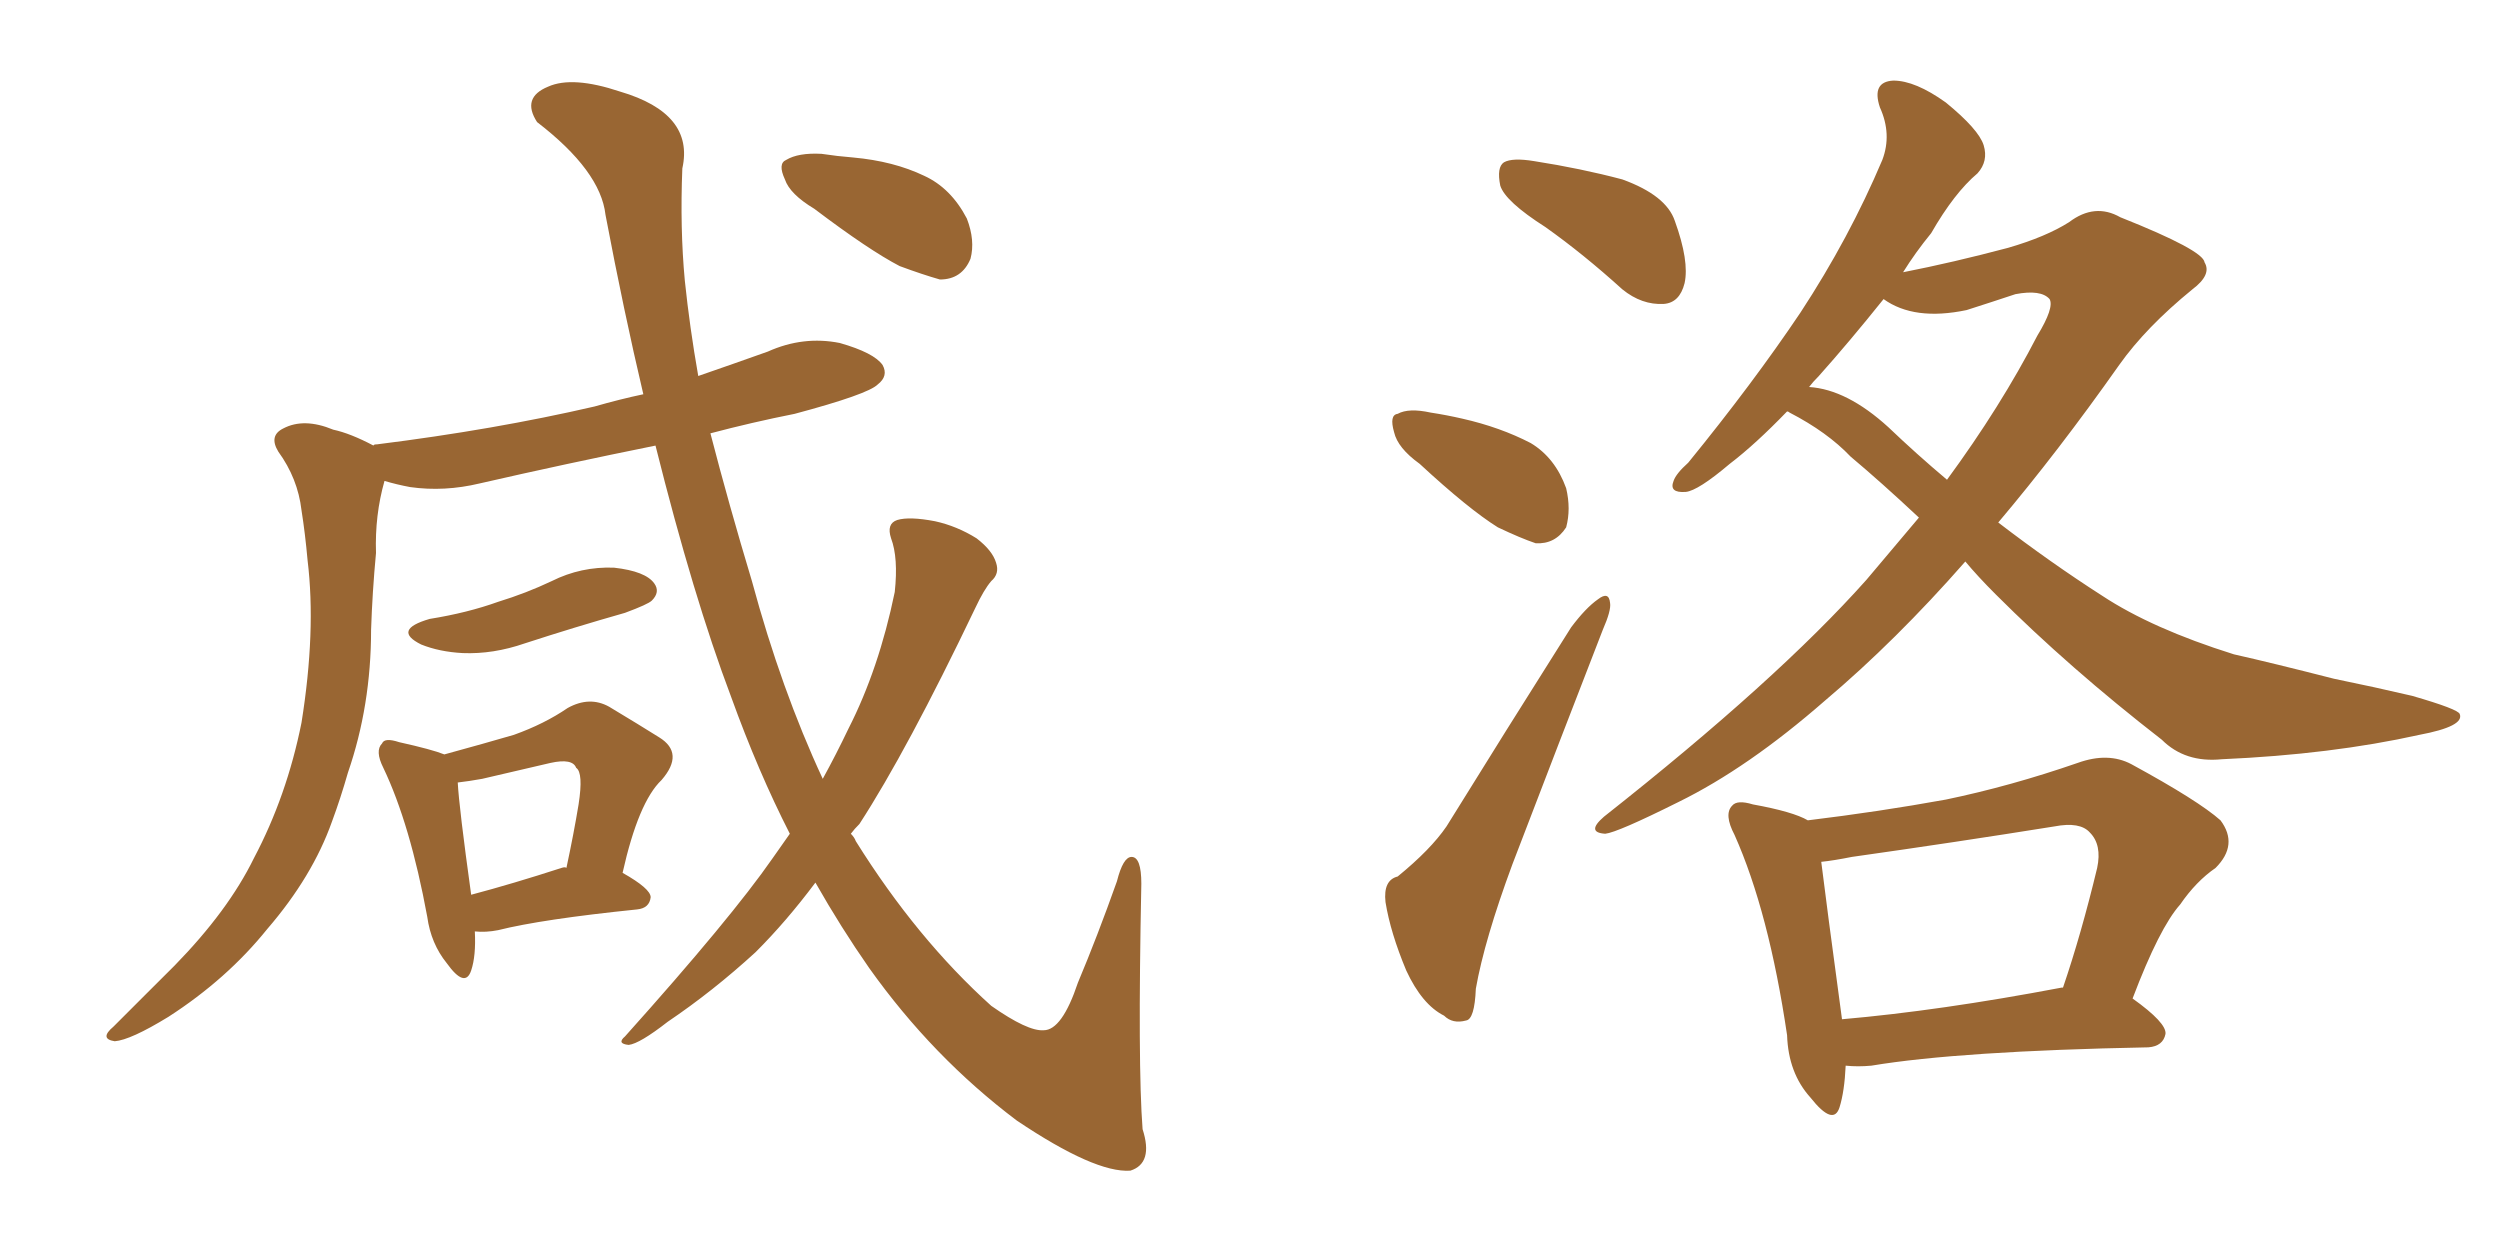 <svg xmlns="http://www.w3.org/2000/svg" xmlns:xlink="http://www.w3.org/1999/xlink" width="300" height="150"><path fill="#996633" padding="10" d="M51.56 74.27L51.56 74.27Q56.10 73.54 59.77 72.22L59.77 72.22Q63.13 71.19 66.21 69.73L66.21 69.73Q69.73 67.97 73.68 68.12L73.68 68.12Q77.49 68.55 78.52 70.02L78.52 70.02Q79.25 71.04 78.22 72.07L78.22 72.07Q77.78 72.51 75 73.54L75 73.54Q68.85 75.29 62.99 77.20L62.99 77.20Q59.18 78.52 55.52 78.37L55.52 78.37Q52.73 78.22 50.54 77.34L50.54 77.34Q47.02 75.59 51.56 74.27ZM56.98 111.77L56.98 111.77Q57.13 114.70 56.54 116.46L56.54 116.46Q55.81 118.65 53.61 115.58L53.61 115.58Q51.71 113.23 51.27 110.01L51.27 110.01Q49.22 98.88 46.00 92.14L46.00 92.14Q44.97 90.09 45.85 89.21L45.85 89.21Q46.14 88.48 47.90 89.06L47.90 89.06Q51.86 89.94 53.32 90.53L53.32 90.53Q58.15 89.21 61.67 88.18L61.67 88.18Q65.33 86.87 68.12 84.96L68.12 84.96Q70.75 83.50 73.10 84.81L73.10 84.81Q76.76 87.01 79.10 88.48L79.10 88.48Q82.18 90.38 79.39 93.60L79.39 93.60Q76.61 96.24 74.71 104.74L74.71 104.74Q78.08 106.64 78.08 107.67L78.08 107.67Q77.93 108.98 76.46 109.13L76.46 109.13Q65.04 110.30 59.77 111.62L59.77 111.62Q58.30 111.91 56.98 111.77ZM67.38 104.15L67.38 104.15Q67.82 104.00 67.97 104.15L67.97 104.15Q68.85 100.05 69.43 96.53L69.43 96.53Q70.02 92.72 69.14 92.14L69.14 92.14Q68.70 90.97 66.06 91.55L66.06 91.55Q62.26 92.43 57.86 93.46L57.86 93.46Q56.25 93.75 54.93 93.90L54.93 93.90Q55.08 96.83 56.54 107.37L56.54 107.37Q61.52 106.05 67.38 104.15ZM94.78 100.05L94.78 100.05Q90.97 92.58 87.74 83.64L87.74 83.64Q83.20 71.63 78.66 53.47L78.66 53.47Q67.82 55.66 57.57 58.01L57.57 58.01Q53.32 59.03 49.22 58.45L49.22 58.45Q47.61 58.15 46.14 57.71L46.14 57.71Q44.97 61.82 45.12 66.36L45.12 66.36Q44.68 71.04 44.53 75.59L44.53 75.59Q44.53 84.67 41.75 92.72L41.75 92.72Q40.87 95.80 39.84 98.58L39.84 98.58Q37.50 105.18 32.08 111.47L32.08 111.47Q27.25 117.48 20.21 122.02L20.21 122.02Q15.67 124.80 13.77 124.95L13.77 124.95Q11.87 124.66 13.62 123.19L13.62 123.19Q15.53 121.29 17.43 119.38L17.43 119.38Q19.48 117.33 20.95 115.87L20.95 115.87Q27.39 109.28 30.47 102.98L30.47 102.98Q34.42 95.51 36.18 86.72L36.18 86.72Q37.94 75.73 36.91 67.24L36.91 67.24Q36.62 64.01 36.18 61.23L36.18 61.23Q35.74 57.42 33.40 54.20L33.40 54.20Q32.23 52.29 33.98 51.42L33.98 51.42Q36.47 50.10 39.99 51.56L39.99 51.56Q42.04 52.00 44.82 53.47L44.82 53.47Q44.82 53.32 45.26 53.32L45.26 53.32Q59.33 51.56 71.34 48.78L71.34 48.78Q74.41 47.90 77.20 47.31L77.20 47.31Q74.85 37.35 72.66 25.78L72.66 25.78Q72.07 20.51 64.45 14.65L64.45 14.65Q62.55 11.72 65.77 10.40L65.77 10.40Q68.70 9.08 74.41 10.99L74.41 10.99Q83.35 13.62 81.88 20.21L81.88 20.21Q81.59 27.39 82.18 33.69L82.18 33.69Q82.76 39.26 83.79 45.12L83.79 45.12Q88.04 43.65 92.14 42.19L92.14 42.19Q96.39 40.28 100.78 41.16L100.78 41.16Q104.88 42.33 105.91 43.80L105.91 43.80Q106.64 45.12 105.32 46.14L105.32 46.14Q104.15 47.31 95.36 49.66L95.36 49.66Q90.23 50.68 85.25 52.00L85.25 52.00Q87.45 60.50 90.23 69.73L90.23 69.73Q93.75 82.76 98.73 93.46L98.73 93.46Q100.34 90.53 101.81 87.45L101.81 87.45Q105.47 80.27 107.37 71.04L107.37 71.04Q107.81 66.94 106.93 64.60L106.93 64.60Q106.35 62.84 107.67 62.40L107.67 62.40Q109.13 61.96 112.21 62.55L112.21 62.55Q114.84 63.13 117.19 64.60L117.19 64.60Q119.09 66.06 119.53 67.53L119.53 67.53Q119.97 68.85 118.95 69.73L118.95 69.73Q118.07 70.75 117.04 72.95L117.04 72.95Q108.84 90.09 103.13 98.88L103.13 98.88Q102.54 99.46 102.10 100.05L102.10 100.05Q102.54 100.49 102.69 100.93L102.69 100.93Q110.01 112.65 118.95 120.70L118.95 120.70Q123.34 123.78 125.24 123.63L125.24 123.63Q127.44 123.63 129.35 117.92L129.35 117.92Q131.69 112.35 134.03 105.76L134.03 105.76Q134.77 102.83 135.79 102.83L135.79 102.83Q136.96 102.83 136.96 106.05L136.96 106.05Q136.52 127.88 137.11 135.50L137.11 135.50Q138.43 139.60 135.64 140.48L135.64 140.48Q131.40 140.77 122.02 134.47L122.02 134.47Q111.91 126.86 104.30 116.16L104.30 116.16Q100.93 111.33 97.85 105.91L97.85 105.91Q94.34 110.60 90.67 114.26L90.67 114.26Q85.55 118.95 80.13 122.61L80.13 122.61Q76.76 125.24 75.44 125.39L75.44 125.39Q73.97 125.24 75 124.37L75 124.37Q87.74 110.16 92.72 102.98L92.72 102.98Q93.75 101.51 94.78 100.05ZM97.71 25.05L97.71 25.05L97.71 25.05Q94.78 23.29 94.19 21.53L94.19 21.53Q93.31 19.63 94.34 19.19L94.34 19.19Q95.80 18.31 98.58 18.46L98.58 18.46Q100.49 18.75 102.39 18.90L102.39 18.90Q107.23 19.34 110.89 21.09L110.89 21.09Q114.11 22.56 116.02 26.22L116.02 26.22Q117.04 28.86 116.46 31.05L116.46 31.05Q115.43 33.54 112.79 33.54L112.79 33.54Q110.74 32.96 107.96 31.93L107.96 31.93Q104.30 30.03 97.71 25.05ZM185.45 27.25L185.45 27.25Q180.62 24.17 180.03 22.27L180.03 22.27Q179.59 20.07 180.47 19.48L180.47 19.48Q181.49 18.90 184.13 19.34L184.13 19.34Q189.70 20.21 194.68 21.53L194.68 21.53Q199.95 23.44 200.98 26.51L200.98 26.51Q202.73 31.35 202.15 33.98L202.15 33.98Q201.56 36.33 199.66 36.47L199.66 36.47Q197.02 36.62 194.68 34.72L194.68 34.72Q189.99 30.47 185.45 27.25ZM170.36 55.66L170.36 55.66Q167.72 53.76 167.29 51.86L167.29 51.86Q166.70 49.80 167.72 49.66L167.72 49.66Q169.04 48.93 171.68 49.51L171.68 49.51Q173.58 49.80 175.49 50.24L175.49 50.24Q180.03 51.27 183.69 53.17L183.69 53.17Q186.62 54.93 187.94 58.59L187.94 58.59Q188.53 61.08 187.94 63.28L187.94 63.28Q186.62 65.33 184.28 65.19L184.28 65.19Q182.52 64.60 179.74 63.28L179.74 63.28Q176.22 61.08 170.36 55.66ZM167.72 105.18L167.72 105.18Q171.68 101.95 173.58 99.17L173.58 99.17Q180.47 88.04 188.53 75.29L188.53 75.29Q190.28 72.95 191.75 71.92L191.75 71.92Q193.07 70.90 193.21 72.36L193.21 72.36Q193.36 73.24 192.33 75.59L192.33 75.59Q187.21 88.77 181.49 103.71L181.49 103.71Q178.13 112.79 177.10 118.65L177.10 118.65Q176.95 122.31 175.93 122.46L175.93 122.46Q174.32 122.90 173.29 121.88L173.29 121.88Q170.65 120.56 168.75 116.46L168.75 116.46Q166.85 111.91 166.26 108.25L166.26 108.25Q165.97 105.62 167.72 105.18ZM235.84 67.38L235.84 67.38Q227.49 76.90 218.99 84.08L218.99 84.08Q209.77 92.14 201.42 96.24L201.42 96.24Q194.09 99.90 192.63 100.05L192.63 100.05Q190.28 99.90 192.48 98.00L192.48 98.00Q213.28 81.59 223.97 69.58L223.97 69.58Q227.20 65.77 230.27 62.11L230.27 62.11Q225.73 57.86 222.07 54.79L222.07 54.79Q219.29 51.86 214.75 49.51L214.75 49.51Q214.60 49.37 214.45 49.37L214.45 49.37Q210.64 53.32 207.57 55.66L207.57 55.66Q203.76 58.89 202.29 59.03L202.29 59.03Q200.24 59.18 200.83 57.71L200.83 57.71Q201.12 56.84 202.59 55.52L202.59 55.52Q210.35 46.00 216.06 37.50L216.06 37.50Q221.92 28.56 225.88 19.19L225.88 19.19Q227.05 16.11 225.59 12.89L225.59 12.89Q224.56 9.81 227.20 9.67L227.20 9.67Q229.83 9.67 233.50 12.30L233.50 12.30Q237.45 15.53 238.04 17.43L238.04 17.43Q238.62 19.34 237.30 20.80L237.30 20.80Q234.52 23.14 231.74 27.98L231.74 27.98Q229.83 30.32 228.37 32.67L228.37 32.67Q234.38 31.49 240.97 29.74L240.97 29.74Q245.51 28.42 248.29 26.66L248.29 26.66Q251.37 24.32 254.44 26.07L254.44 26.07Q264.40 30.03 264.55 31.49L264.55 31.49Q265.43 32.96 263.09 34.72L263.09 34.72Q257.52 39.26 254.30 43.80L254.30 43.80Q246.97 54.20 239.79 62.70L239.79 62.70Q246.09 67.53 252.25 71.48L252.25 71.48Q258.25 75.44 268.07 78.52L268.07 78.52Q272.61 79.54 280.08 81.45L280.08 81.45Q285.06 82.47 289.45 83.50L289.45 83.50Q295.02 85.11 295.17 85.69L295.17 85.69Q295.75 87.16 290.33 88.18L290.33 88.18Q279.79 90.53 266.60 91.11L266.60 91.11Q262.21 91.55 259.42 88.77L259.42 88.77Q248.29 80.13 239.50 71.34L239.50 71.34Q237.30 69.14 235.84 67.38ZM226.61 51.27L226.61 51.27Q229.98 54.49 233.64 57.57L233.64 57.57Q240.09 48.78 244.48 40.28L244.48 40.28Q246.53 36.91 245.95 35.89L245.95 35.89Q244.92 34.72 241.85 35.30L241.85 35.30Q239.21 36.18 235.99 37.21L235.99 37.21Q229.69 38.53 226.03 35.89L226.03 35.89Q221.92 41.02 218.26 45.12L218.26 45.12Q217.53 45.85 217.09 46.44L217.09 46.44Q221.63 46.73 226.61 51.27ZM221.48 127.88L221.48 127.88Q221.34 130.96 220.75 132.86L220.75 132.86Q220.02 135.21 217.24 131.69L217.24 131.69Q214.60 128.76 214.45 124.22L214.45 124.22Q212.26 109.42 208.15 100.20L208.15 100.20Q206.84 97.71 207.86 96.68L207.86 96.68Q208.45 95.95 210.35 96.53L210.35 96.53Q215.19 97.41 216.94 98.44L216.94 98.44Q225.44 97.41 233.50 95.95L233.50 95.95Q241.26 94.34 249.32 91.55L249.32 91.55Q252.98 90.23 255.76 91.70L255.76 91.70Q263.82 96.09 266.46 98.44L266.46 98.44Q268.65 101.37 265.87 104.15L265.87 104.15Q263.53 105.76 261.62 108.54L261.62 108.54Q259.13 111.33 255.91 119.82L255.91 119.82Q260.01 122.75 259.86 124.07L259.86 124.07Q259.57 125.54 257.81 125.68L257.81 125.68Q235.11 126.12 224.56 127.88L224.56 127.88Q222.95 128.03 221.48 127.88ZM247.41 118.51L247.41 118.51L247.41 118.51Q247.41 118.51 247.56 118.51L247.56 118.51Q249.76 112.06 251.66 104.15L251.66 104.15Q252.25 101.37 250.78 99.90L250.78 99.90Q249.61 98.58 246.53 99.17L246.53 99.17Q234.67 101.07 222.22 102.83L222.22 102.83Q220.02 103.27 218.55 103.42L218.55 103.42Q219.14 108.25 221.04 122.31L221.04 122.31Q232.76 121.29 247.41 118.51Z"/></svg>